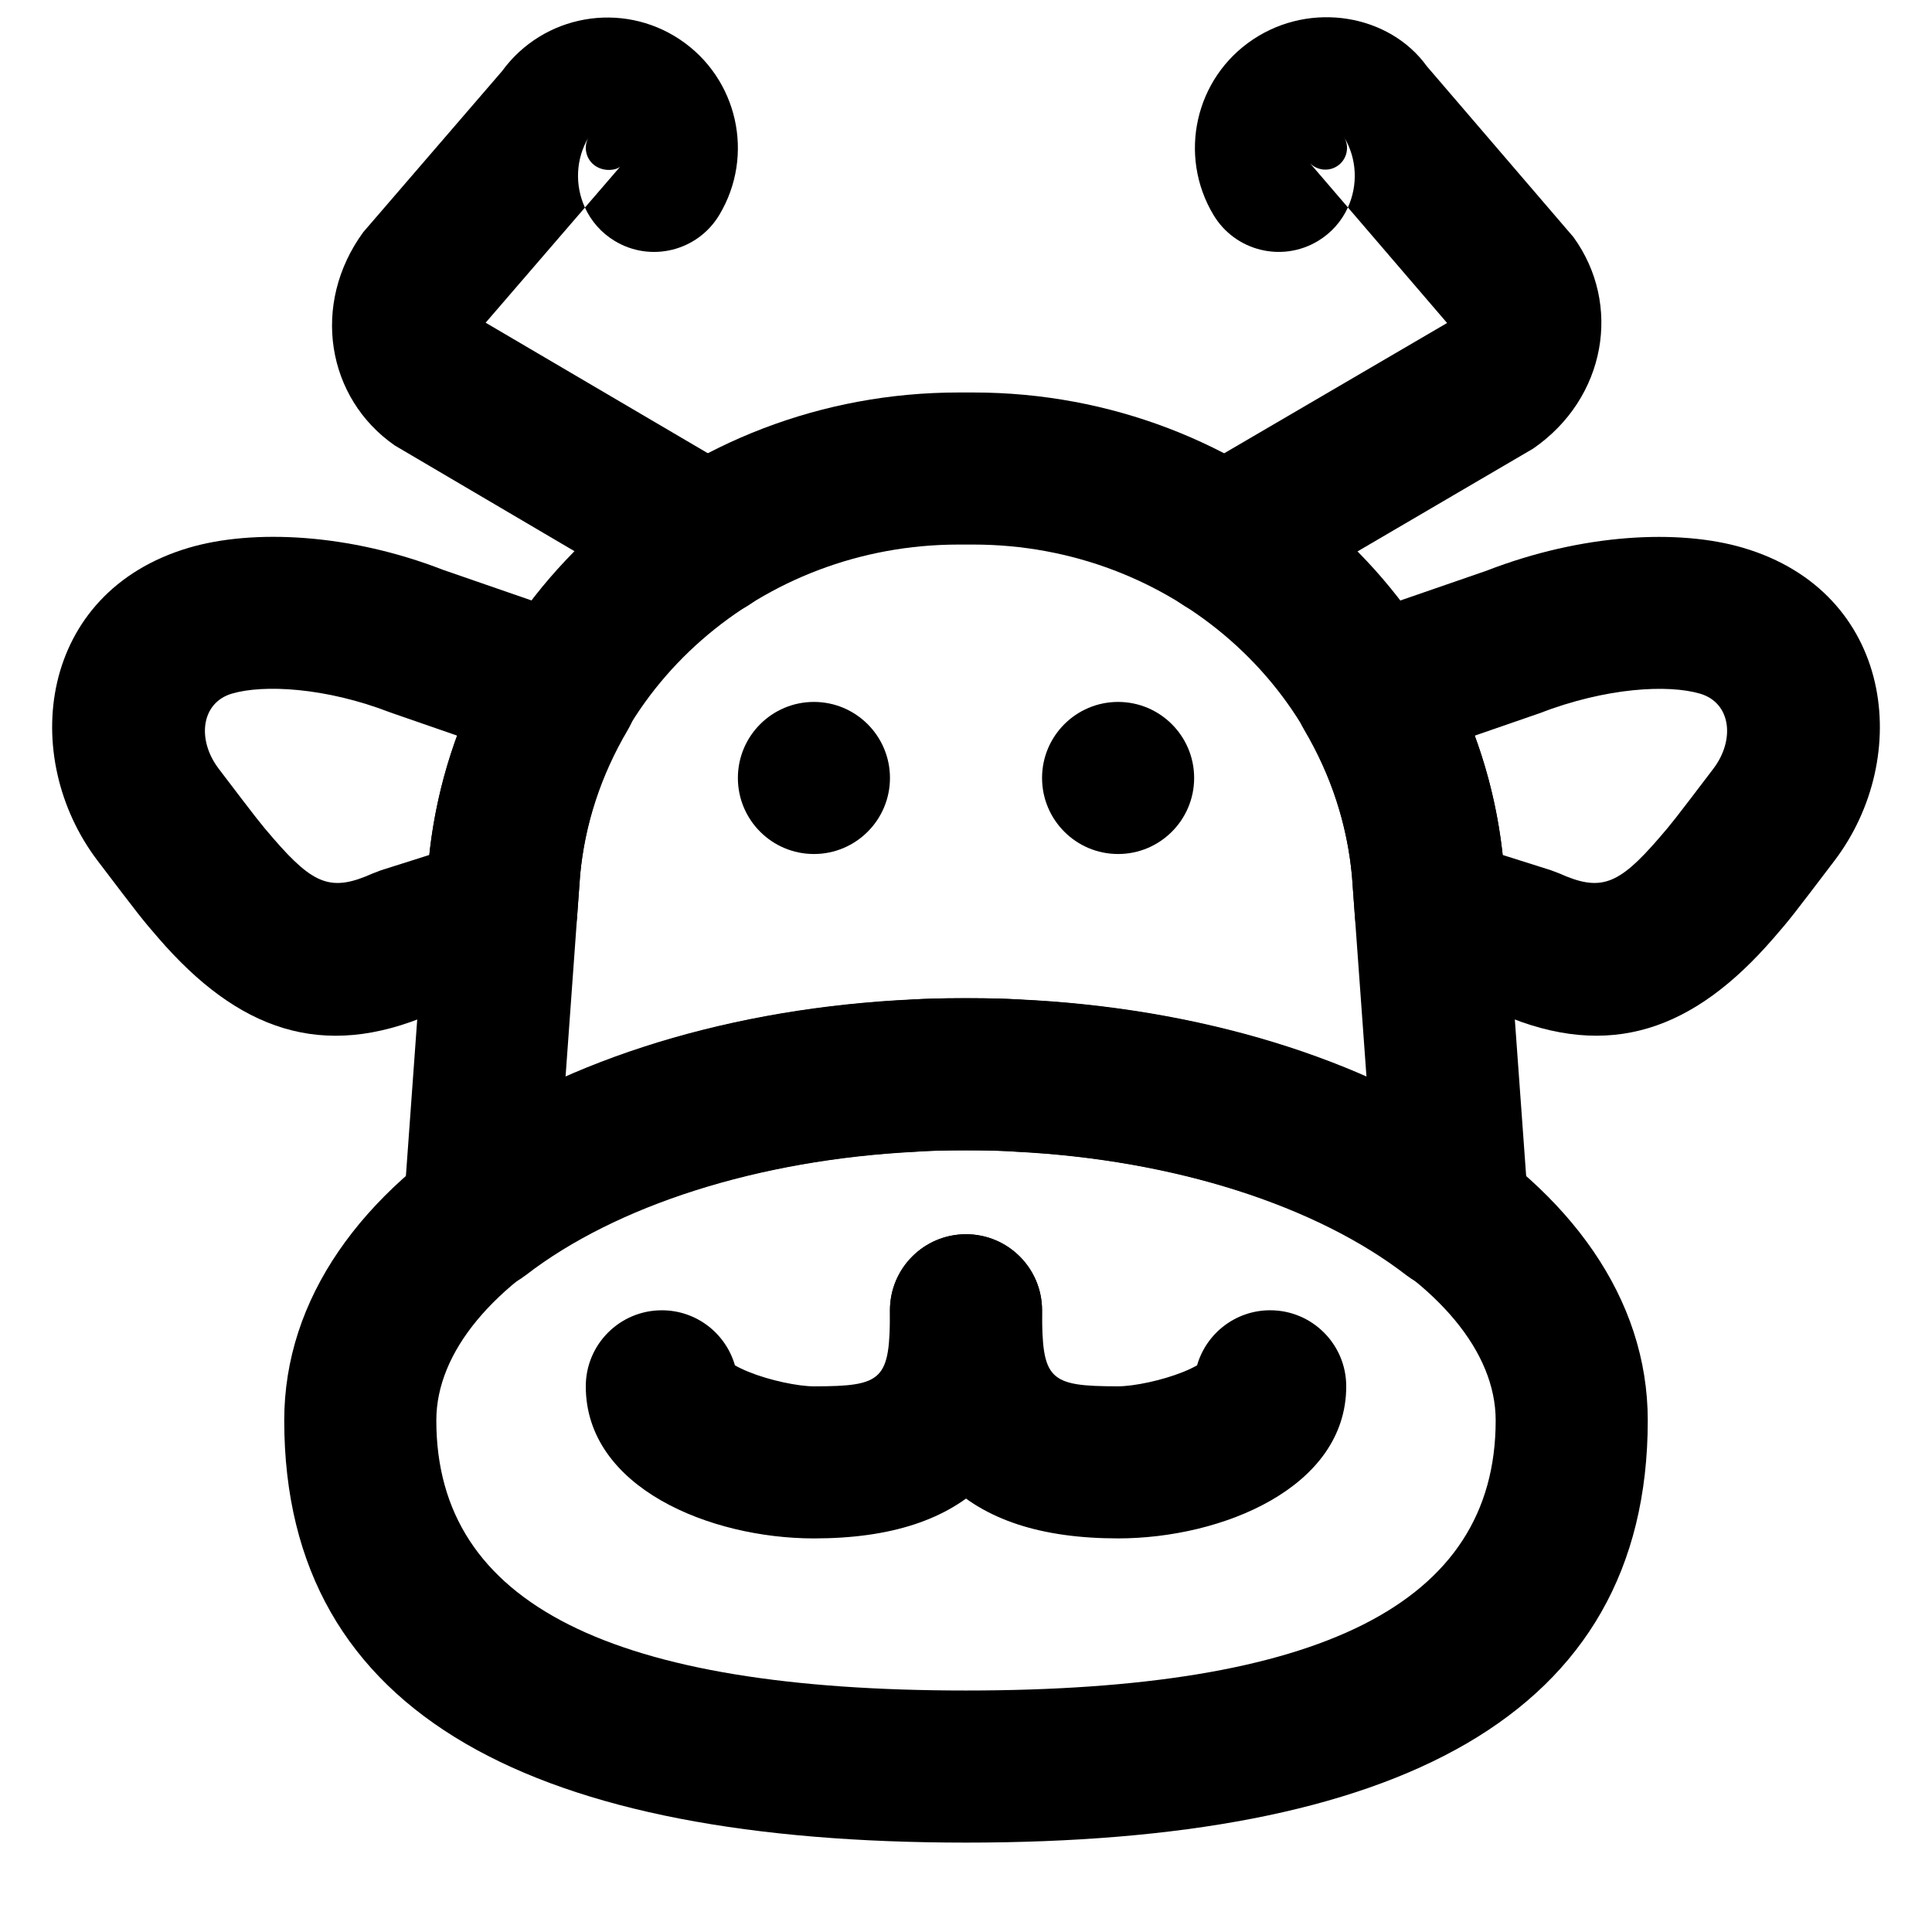<?xml version="1.0" encoding="UTF-8"?>
<!-- Uploaded to: SVG Repo, www.svgrepo.com, Generator: SVG Repo Mixer Tools -->
<svg width="800px" height="800px" version="1.1" viewBox="144 144 512 512" xmlns="http://www.w3.org/2000/svg">
 <defs>
  <clipPath id="b">
   <path d="m448 148.09h121v159.91h-121z"/>
  </clipPath>
  <clipPath id="a">
   <path d="m231 148.09h121v159.91h-121z"/>
  </clipPath>
 </defs>
 <path d="m379.85 350.17c0 11.125-9.031 20.152-20.152 20.152-11.125 0-20.152-9.027-20.152-20.152s9.027-20.152 20.152-20.152c11.121 0 20.152 9.027 20.152 20.152" fill-rule="evenodd"/>
 <path d="m460.46 350.17c0 11.125-9.031 20.152-20.152 20.152-11.125 0-20.152-9.027-20.152-20.152s9.027-20.152 20.152-20.152c11.121 0 20.152 9.027 20.152 20.152" fill-rule="evenodd"/>
 <g clip-path="url(#b)">
  <path d="m501.21 198.97c2.652-5.828 2.488-12.816-1.051-18.723 1.574 2.629 0.805 6.047-1.734 7.742-2.297 1.531-5.324 1.191-7.242-0.703l36.312 42.312-69.172 40.43c-9.605 5.621-12.832 17.965-7.211 27.57 5.621 9.605 17.969 12.836 27.574 7.211l71.602-41.918c19.379-13.352 23.609-38.293 10.668-56.086l-38.805-45.219c-9.863-13.707-30.672-17.426-46.098-7.125-15.34 10.223-19.949 30.688-10.465 46.504 5.719 9.547 18.098 12.648 27.645 6.926 3.641-2.184 6.344-5.332 7.977-8.922z" fill-rule="evenodd"/>
 </g>
 <g clip-path="url(#a)">
  <path d="m308.38 188.14c-1.102 1.02-4.223 1.422-6.59-0.16-2.543-1.699-3.312-5.121-1.719-7.769-3.566 5.922-3.734 12.945-1.059 18.793 1.629 3.562 4.312 6.691 7.922 8.867 9.535 5.742 21.918 2.672 27.66-6.863 9.527-15.812 4.914-36.289-10.41-46.535-15.434-10.305-36.219-6.594-47.137 8.383l-36.777 42.664c-13.941 19.109-9.699 44.031 8.375 56.551l72.629 42.727c9.598 5.637 21.945 2.43 27.582-7.168s2.43-21.945-7.168-27.582l-68.988-40.527z" fill-rule="evenodd"/>
 </g>
 <path d="m319.39 491.24c-11.133 0-20.152 9.023-20.152 20.152 0 26.883 33.004 40.305 60.457 40.305 40.711 0 60.457-19.742 60.457-60.457 0-11.129-9.023-20.152-20.152-20.152-11.133 0-20.152 9.023-20.152 20.152 0 18.453-1.699 20.152-20.152 20.152-4.16 0-11.68-1.547-17.316-3.836-1.473-0.602-2.703-1.203-3.617-1.727-2.414-8.426-10.172-14.59-19.371-14.59z" fill-rule="evenodd"/>
 <path d="m457.62 507.55c-5.637 2.289-13.156 3.836-17.312 3.836-18.457 0-20.152-1.699-20.152-20.152 0-11.129-9.023-20.152-20.152-20.152-11.133 0-20.152 9.023-20.152 20.152 0 40.715 19.742 60.457 60.457 60.457 27.453 0 60.457-13.422 60.457-40.305 0-11.129-9.023-20.152-20.152-20.152-9.199 0-16.961 6.164-19.375 14.59-0.914 0.523-2.141 1.125-3.617 1.727z" fill-rule="evenodd"/>
 <path d="m614.01 392.62c4.391-5.07 4.793-5.59 16.129-20.508 20.84-27.406 15.781-71.113-24.152-82.926-17.039-5.039-42.609-3.809-68.043 6.059l-37.508 12.961c-12.035 4.164-17.238 18.309-10.77 29.277 7.055 11.973 11.375 25.055 12.629 38.707l0.793 10.965c0.602 8.23 6.156 15.266 14.027 17.754l24.715 7.812c28.867 12.477 51.168 4.176 72.18-20.102zm-79.195-53.66 17.008-5.883c17.906-6.934 34.34-7.723 42.738-5.242 8.176 2.418 9.312 12.234 3.492 19.887-10.547 13.875-10.969 14.422-14.52 18.523-10.73 12.402-15.418 14.102-26.348 9.199l-2.168-0.824-12.789-4.043c-1.191-10.953-3.695-21.52-7.414-31.617z" fill-rule="evenodd"/>
 <path d="m310.34 337.49c6.465-10.969 1.262-25.113-10.77-29.277l-38.211-13.219c-24.734-9.613-50.316-10.852-67.336-5.824-39.938 11.816-45 55.523-24.156 82.934 11.398 14.996 11.738 15.434 16.125 20.504 21.016 24.293 43.316 32.602 72.191 20.117l24.723-7.832c7.859-2.492 13.41-9.523 14.012-17.75l0.809-11.145c1.277-13.582 5.582-26.578 12.613-38.508zm-65.367 37.141-2.152 0.82c-10.926 4.898-15.609 3.199-26.348-9.215-3.547-4.098-3.914-4.574-14.52-18.523-5.82-7.656-4.684-17.473 3.496-19.891 8.371-2.473 24.816-1.676 42.031 5.004l17.703 6.133c-3.754 10.16-6.258 20.746-7.418 31.617z" fill-rule="evenodd"/>
 <path d="m540.37 520.42c0 48.887-46.914 71.582-140.38 71.582-93.453 0-140.36-22.695-140.36-71.582 0-36.508 61.363-71.578 140.36-71.578 79.012 0 140.38 35.066 140.38 71.578zm40.305 0c0-64.816-82.367-111.89-180.69-111.89-98.305 0-180.66 47.07-180.66 111.89 0 79.117 67.73 111.89 180.66 111.89 112.95 0 180.69-32.766 180.69-111.89z" fill-rule="evenodd"/>
 <path d="m398.16 448.85h3.688c3.961 0 7 0.074 9.77 0.258 0.555 0.051 0.555 0.051 1.664 0.121 42.121 2.129 79.676 14.383 103.39 32.699 13.785 10.648 33.676-0.027 32.418-17.402l-6.629-91.633c-6.543-71.035-67.613-124.88-140.51-124.88h-3.906c-72.891 0-133.95 53.84-140.46 124.46l-6.66 92.051c-1.258 17.371 18.629 28.051 32.414 17.406 23.746-18.332 61.348-30.59 103.54-32.703 1.176-0.082 1.211-0.086 1.613-0.129 2.957-0.184 5.898-0.25 9.672-0.25zm-104.29-19.406 3.879-53.664c4.539-49.195 47.941-87.465 100.29-87.465h3.906c52.359 0 95.773 38.277 100.34 87.883l3.852 53.238c-26.211-11.594-57.438-18.746-90.664-20.449-0.488-0.051-0.5-0.051-1.609-0.117-3.383-0.23-7.246-0.324-12.02-0.324h-3.688c-4.773 0-8.637 0.094-12.453 0.348-0.773 0.055-0.844 0.059-1.223 0.102-33.199 1.703-64.414 8.855-90.617 20.449z" fill-rule="evenodd"/>
</svg>